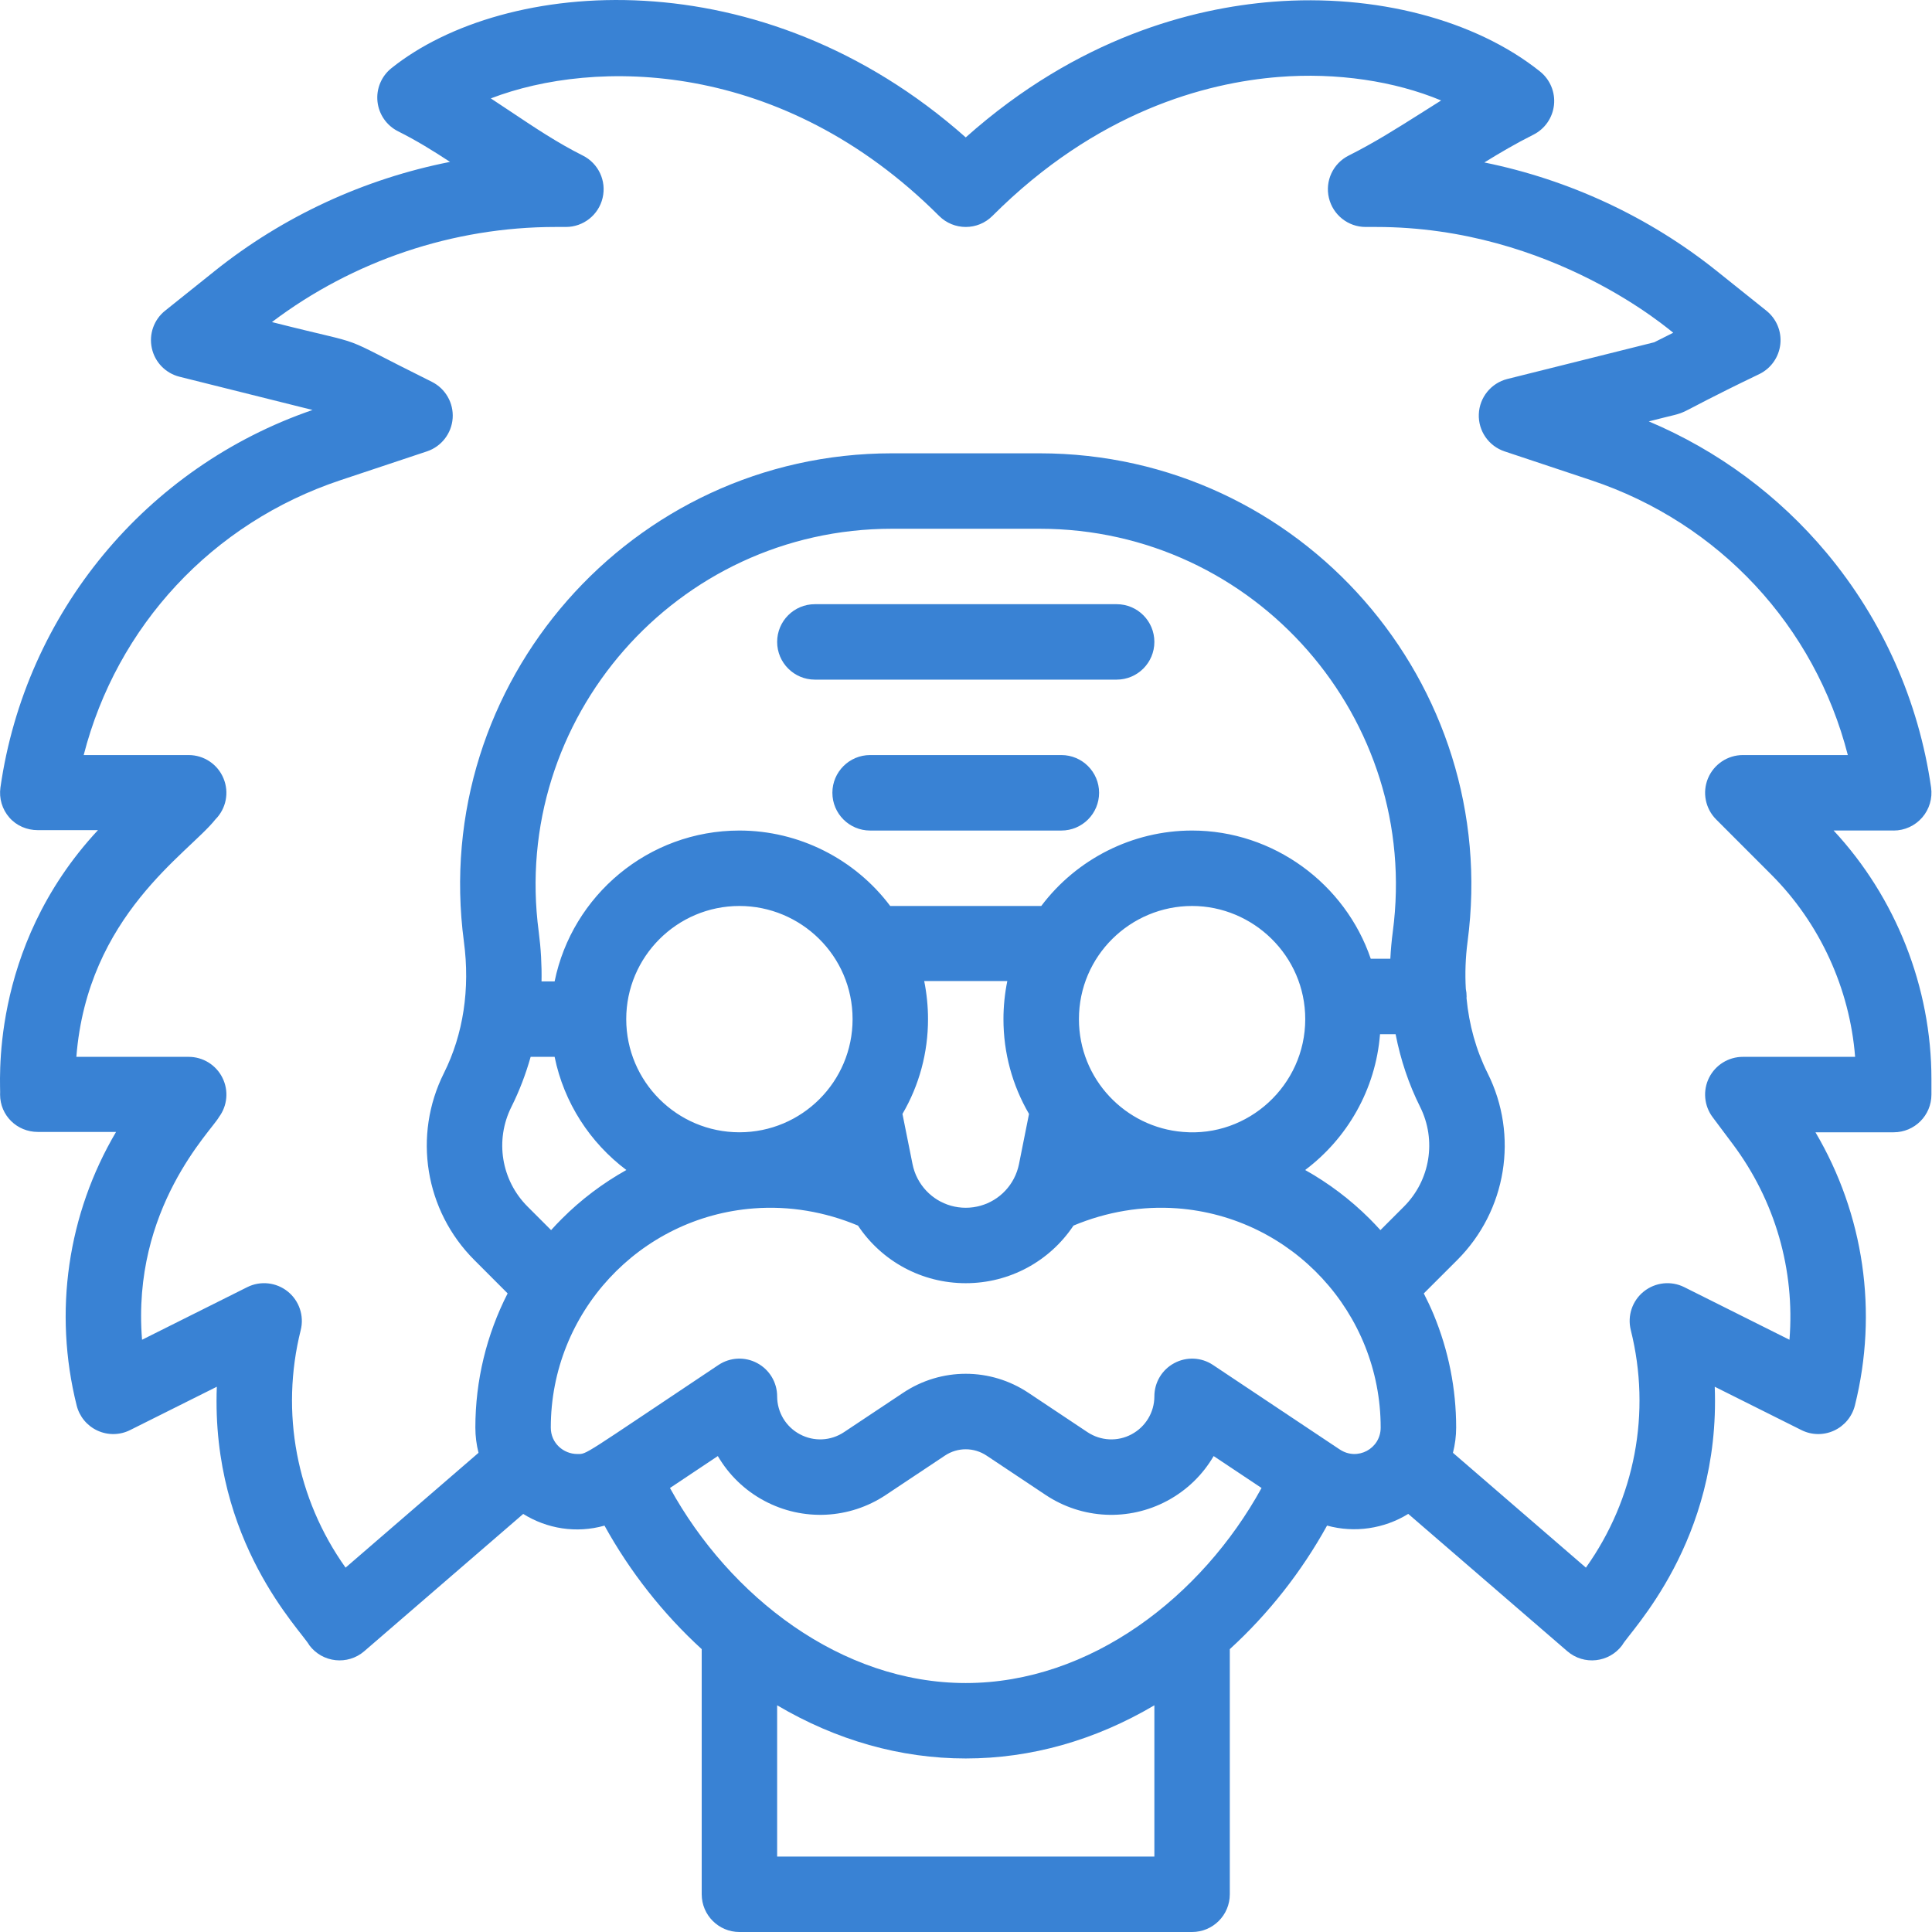 <svg width="44" height="44" viewBox="0 0 44 44" fill="none" xmlns="http://www.w3.org/2000/svg">
<path d="M24.172 17.196H19.816C19.342 17.196 18.957 17.581 18.957 18.055C18.957 18.53 19.342 18.915 19.816 18.915H24.172C24.646 18.915 25.031 18.53 25.031 18.055C25.031 17.581 24.646 17.196 24.172 17.196Z" fill="#3982D4"/>
<path d="M43.128 18.915C43.377 18.915 43.614 18.806 43.777 18.618C43.94 18.43 44.014 18.18 43.979 17.934C43.697 15.968 42.876 14.122 41.604 12.597C40.508 11.284 39.118 10.258 37.55 9.597C38.761 9.283 37.741 9.637 40.076 8.515C40.338 8.384 40.515 8.128 40.546 7.837C40.577 7.546 40.457 7.259 40.228 7.076L39.101 6.174C37.556 4.937 35.731 4.092 33.805 3.7C34.166 3.477 34.528 3.265 34.921 3.068C35.183 2.937 35.36 2.682 35.391 2.39C35.422 2.099 35.302 1.812 35.074 1.629C33.598 0.448 31.321 -0.146 28.983 0.04C27.176 0.184 24.553 0.848 21.994 3.129C17.332 -1.005 11.488 -0.507 8.915 1.552C8.686 1.735 8.566 2.022 8.597 2.313C8.628 2.604 8.805 2.86 9.067 2.991C9.482 3.198 9.865 3.435 10.249 3.687C8.299 4.072 6.45 4.923 4.887 6.174L3.76 7.076C3.505 7.28 3.388 7.611 3.458 7.93C3.527 8.249 3.772 8.501 4.089 8.58L7.118 9.337C3.325 10.64 0.578 13.959 0.01 17.934C-0.025 18.18 0.048 18.43 0.212 18.618C0.375 18.806 0.612 18.906 0.861 18.906H2.231C-0.295 21.62 0.026 24.791 0.002 24.928C0.002 25.403 0.386 25.779 0.861 25.779H2.643C1.541 27.647 1.212 29.876 1.746 32.009C1.809 32.262 1.983 32.472 2.22 32.581C2.457 32.69 2.73 32.686 2.963 32.569L4.938 31.582C4.802 35.12 6.863 37.135 7.046 37.471C7.346 37.87 7.92 37.929 8.295 37.606L11.916 34.479C12.453 34.814 13.12 34.928 13.767 34.745C14.347 35.795 15.099 36.752 15.981 37.558V43.141C15.981 43.615 16.366 44 16.84 44H27.149C27.624 44 28.008 43.615 28.008 43.141V37.558C28.891 36.751 29.643 35.794 30.223 34.744C30.849 34.917 31.523 34.817 32.072 34.478L35.694 37.605C36.073 37.932 36.646 37.867 36.943 37.47C37.115 37.154 39.187 35.114 39.052 31.582L41.026 32.569C41.259 32.686 41.532 32.69 41.769 32.581C42.006 32.472 42.18 32.262 42.244 32.009C42.777 29.875 42.448 27.655 41.346 25.787H43.128C43.603 25.787 43.987 25.403 43.987 24.928V24.574C43.987 22.486 43.178 20.44 41.759 18.914H43.128V18.915ZM12.269 21.219C11.626 16.37 15.403 12.042 20.313 12.042H23.676C28.587 12.042 32.362 16.371 31.72 21.219C31.693 21.425 31.674 21.631 31.664 21.835H31.218C30.637 20.128 29.003 18.915 27.149 18.915C25.794 18.915 24.52 19.562 23.714 20.633H20.274C19.469 19.562 18.195 18.915 16.84 18.915C14.765 18.915 13.03 20.393 12.631 22.351H12.333C12.34 21.978 12.319 21.6 12.269 21.219ZM31.973 27.48L31.438 28.015C31.358 27.927 31.277 27.841 31.193 27.757C30.753 27.318 30.258 26.945 29.724 26.646C30.681 25.927 31.329 24.816 31.429 23.554H31.784C31.897 24.133 32.082 24.688 32.342 25.208C32.721 25.967 32.573 26.88 31.973 27.48ZM19.417 23.21C19.417 24.638 18.26 25.787 16.84 25.787C15.418 25.787 14.262 24.631 14.262 23.21C14.262 21.789 15.419 20.633 16.84 20.633C18.236 20.633 19.417 21.763 19.417 23.21ZM20.897 26.839C20.843 26.736 20.805 26.625 20.782 26.511L20.553 25.369C20.935 24.715 21.135 23.976 21.135 23.21C21.135 22.92 21.105 22.624 21.048 22.342H22.941C22.883 22.624 22.853 22.92 22.853 23.21C22.853 23.976 23.054 24.715 23.435 25.369L23.207 26.511C23.184 26.625 23.145 26.736 23.091 26.84C22.878 27.25 22.457 27.506 21.994 27.506C21.531 27.506 21.111 27.25 20.897 26.839ZM26.943 25.779C25.633 25.676 24.572 24.58 24.572 23.21C24.572 21.766 25.749 20.633 27.149 20.633C28.536 20.633 29.726 21.765 29.726 23.21C29.726 24.72 28.424 25.906 26.943 25.779ZM11.647 25.208C11.829 24.844 11.974 24.463 12.085 24.069H12.631C12.844 25.116 13.44 26.026 14.265 26.646C13.731 26.945 13.235 27.317 12.796 27.757C12.712 27.841 12.63 27.927 12.551 28.015L12.016 27.48C11.415 26.88 11.267 25.967 11.647 25.208ZM17.699 42.282V38.837C19.047 39.633 20.507 40.048 21.994 40.048C23.482 40.048 24.942 39.633 26.29 38.837V42.282H17.699ZM21.994 38.33C19.158 38.33 16.621 36.365 15.258 33.888L16.348 33.161C16.595 33.584 16.957 33.94 17.405 34.179C18.284 34.65 19.346 34.599 20.175 34.046L21.519 33.151C21.808 32.958 22.181 32.958 22.471 33.152L23.813 34.046C24.643 34.599 25.704 34.65 26.582 34.18C27.031 33.94 27.394 33.584 27.64 33.161L28.731 33.888C27.369 36.363 24.834 38.33 21.994 38.33ZM30.513 33.011C30.429 32.956 30.923 33.285 27.625 31.086C27.362 30.91 27.023 30.894 26.744 31.044C26.464 31.193 26.29 31.484 26.29 31.801C26.29 32.163 26.091 32.494 25.771 32.665C25.453 32.836 25.068 32.817 24.766 32.616L23.424 31.722C22.555 31.142 21.433 31.142 20.565 31.722L19.222 32.616C18.921 32.817 18.536 32.836 18.216 32.664C17.897 32.494 17.699 32.163 17.699 31.801C17.699 31.484 17.524 31.193 17.245 31.044C16.966 30.894 16.627 30.91 16.363 31.086C13.222 33.18 13.378 33.114 13.148 33.114C12.838 33.114 12.544 32.872 12.544 32.512C12.544 29.897 14.562 27.716 17.172 27.52C17.97 27.459 18.784 27.595 19.54 27.912C20.084 28.728 20.997 29.224 21.994 29.224C22.991 29.224 23.904 28.727 24.448 27.912C25.203 27.596 26.014 27.46 26.809 27.519C29.433 27.715 31.444 29.904 31.444 32.512C31.444 32.995 30.913 33.278 30.513 33.011ZM42.249 24.069H39.692C39.366 24.069 39.069 24.253 38.923 24.544C38.778 24.835 38.809 25.183 39.004 25.443L39.456 26.047C40.43 27.344 40.881 28.926 40.754 30.512L38.358 29.314C38.058 29.164 37.698 29.203 37.436 29.413C37.174 29.623 37.059 29.966 37.14 30.291C37.61 32.169 37.237 34.131 36.118 35.702L33.09 33.087C33.137 32.901 33.163 32.709 33.163 32.512C33.163 31.625 32.99 30.759 32.651 29.939C32.583 29.776 32.507 29.615 32.426 29.457L33.188 28.696C34.312 27.571 34.59 25.86 33.879 24.44C33.617 23.916 33.457 23.342 33.399 22.731C33.399 22.719 33.401 22.707 33.401 22.695C33.401 22.636 33.395 22.578 33.383 22.522C33.363 22.17 33.375 21.809 33.423 21.445C34.202 15.568 29.625 10.324 23.675 10.324H20.313C14.383 10.324 9.784 15.548 10.565 21.445C10.709 22.522 10.551 23.557 10.11 24.439C9.399 25.86 9.677 27.571 10.801 28.695L11.561 29.456C11.079 30.4 10.826 31.443 10.826 32.512C10.826 32.709 10.851 32.901 10.898 33.087L7.87 35.702C6.752 34.131 6.379 32.169 6.849 30.291C6.93 29.966 6.814 29.623 6.553 29.413C6.291 29.203 5.931 29.164 5.631 29.314L3.235 30.512C2.994 27.512 4.822 25.746 4.985 25.443C5.18 25.183 5.211 24.835 5.065 24.544C4.92 24.253 4.622 24.069 4.297 24.069H1.739C1.993 20.84 4.296 19.433 4.904 18.663C5.15 18.417 5.224 18.048 5.09 17.727C4.958 17.406 4.644 17.196 4.297 17.196H1.906C2.659 14.262 4.829 11.911 7.754 10.936L9.723 10.28C10.053 10.17 10.284 9.872 10.309 9.525C10.333 9.179 10.147 8.852 9.836 8.696C7.478 7.527 8.603 7.947 6.193 7.335C8.044 5.936 10.325 5.169 12.65 5.169H12.888C13.286 5.169 13.633 4.895 13.724 4.507C13.816 4.12 13.629 3.72 13.272 3.542C12.699 3.255 12.188 2.913 11.647 2.552C11.493 2.449 11.337 2.345 11.178 2.241C13.535 1.334 17.804 1.334 21.387 4.917C21.723 5.253 22.267 5.253 22.602 4.917C24.978 2.541 27.457 1.885 29.119 1.753C30.445 1.647 31.764 1.847 32.821 2.288C32.665 2.386 32.512 2.483 32.36 2.579C31.814 2.924 31.299 3.25 30.717 3.542C30.36 3.72 30.173 4.12 30.265 4.507C30.357 4.895 30.703 5.169 31.101 5.169H31.339C35.368 5.169 38.059 7.552 38.107 7.578L37.674 7.795L34.329 8.631C33.959 8.724 33.694 9.05 33.679 9.432C33.664 9.813 33.903 10.159 34.266 10.28L36.235 10.936C39.16 11.911 41.33 14.262 42.083 17.196H39.692C39.345 17.196 39.032 17.406 38.898 17.727C38.765 18.048 38.839 18.417 39.085 18.663L40.341 19.92C41.447 21.026 42.127 22.515 42.249 24.069Z" fill="#3982D4"/>
<path d="M18.558 15.478H25.431C25.906 15.478 26.29 15.093 26.29 14.619C26.29 14.144 25.906 13.76 25.431 13.76H18.558C18.084 13.76 17.699 14.144 17.699 14.619C17.699 15.093 18.084 15.478 18.558 15.478Z" fill="#3982D4"/>
</svg>

